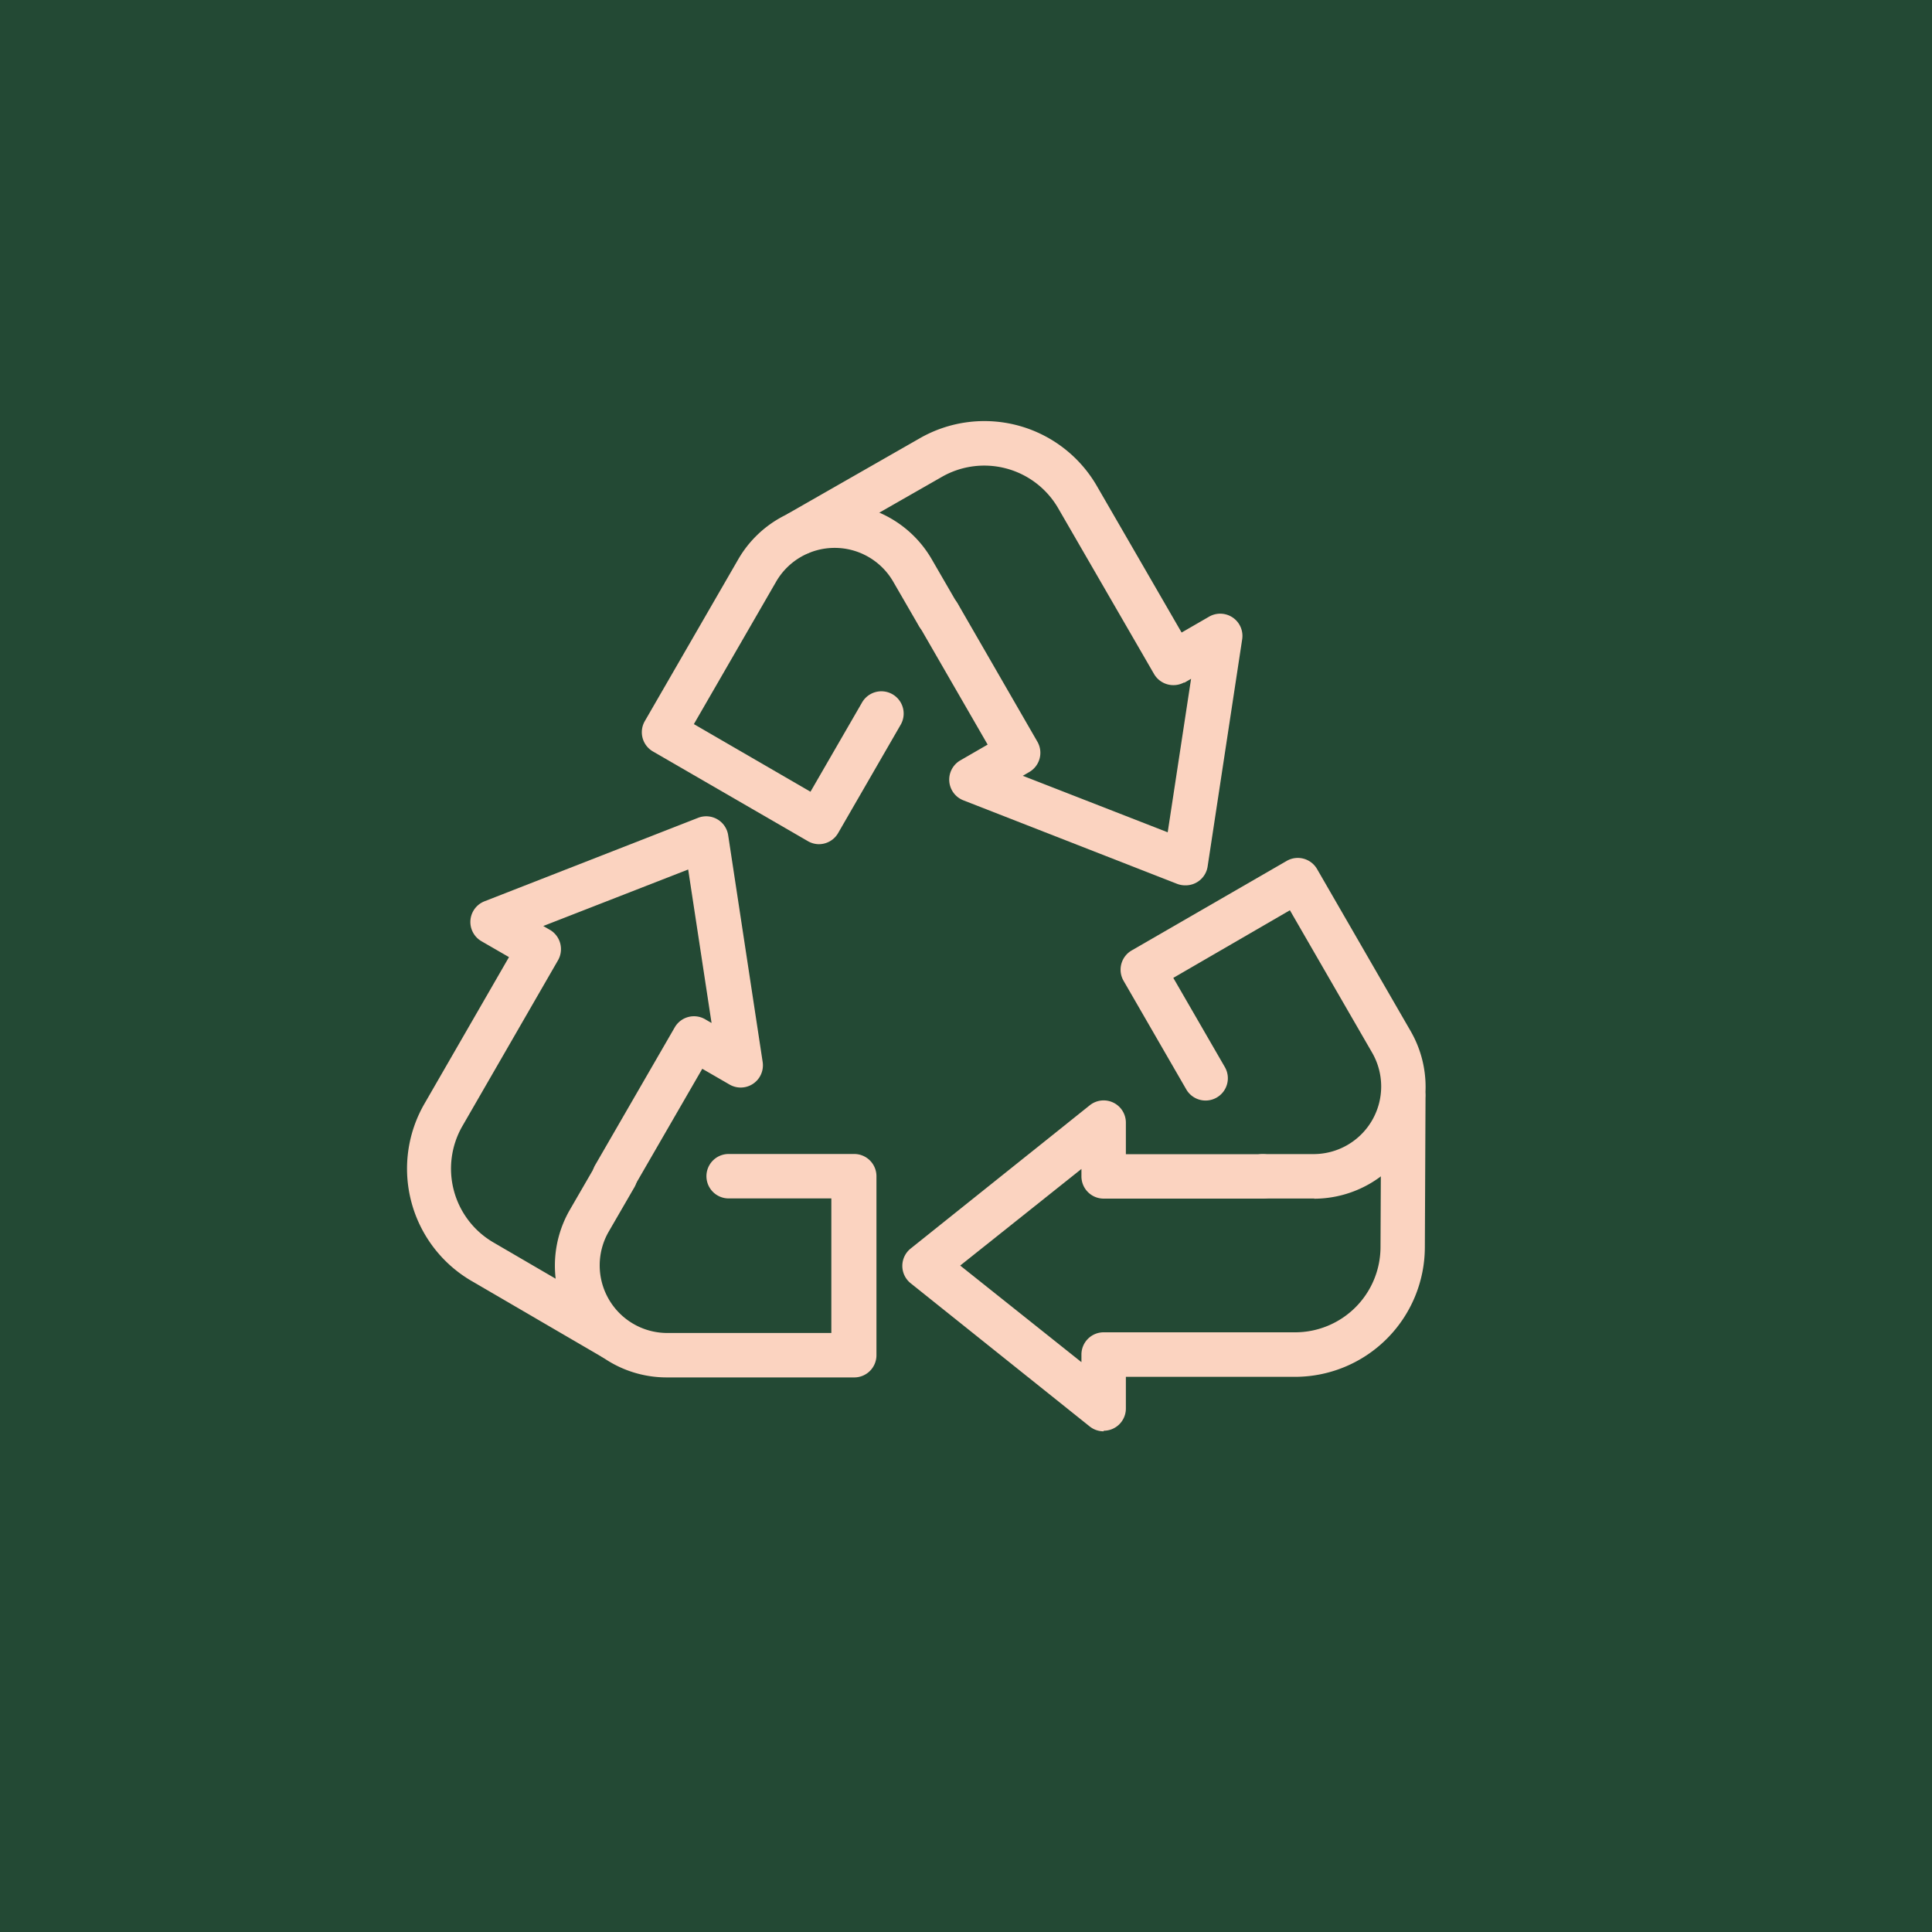 <svg xmlns="http://www.w3.org/2000/svg" xmlns:xlink="http://www.w3.org/1999/xlink" width="20" height="20" viewBox="0 0 20 20">
  <defs>
    <clipPath id="clip-icon-sobre-nos-2">
      <rect width="20" height="20"/>
    </clipPath>
  </defs>
  <g id="icon-sobre-nos-2" clip-path="url(#clip-icon-sobre-nos-2)">
    <rect width="20" height="20" fill="#234934"/>
    <g id="Grupo_18418" data-name="Grupo 18418" transform="translate(-0.702 -0.172)">
      <path id="Caminho_23807" data-name="Caminho 23807" d="M54.093,186.063H52.156a1.157,1.157,0,0,1-1-1.735l.268-.463a.23.23,0,0,1,.4.23l-.268.463a.7.7,0,0,0,.6,1.045h1.707v-1.393H52.8a.23.23,0,1,1,0-.46h1.3a.23.23,0,0,1,.23.23v1.854A.23.23,0,0,1,54.093,186.063Z" transform="translate(-44.555 -171.632)" fill="#fbd3c0"/>
      <path id="Caminho_23808" data-name="Caminho 23808" d="M20.154,113.976a.229.229,0,0,1-.116-.031l-1.352-.788a1.345,1.345,0,0,1-.487-1.83l.877-1.521-.284-.164a.23.23,0,0,1,.031-.414l2.211-.864a.23.23,0,0,1,.311.18l.357,2.347a.23.23,0,0,1-.343.234l-.282-.163-.709,1.227a.23.23,0,1,1-.4-.23l.824-1.426a.23.23,0,0,1,.314-.084l.067.039-.242-1.589-1.5.585.067.039.009.005a.232.232,0,0,1,.077.31l-.992,1.72a.884.884,0,0,0,.32,1.2l1.352.788a.23.23,0,0,1-.116.429Z" transform="translate(-13.105 -99.726)" fill="#fbd3c0"/>
      <path id="Caminho_23809" data-name="Caminho 23809" d="M72.341,41.96a.229.229,0,0,1-.115-.031L70.621,41a.23.23,0,0,1-.084-.314l.969-1.678a1.157,1.157,0,0,1,2,0l.268.463a.23.23,0,0,1-.4.23l-.268-.463a.7.7,0,0,0-1.207,0l-.854,1.479,1.207.7.534-.924a.23.23,0,0,1,.4.23l-.649,1.124A.23.23,0,0,1,72.341,41.96Z" transform="translate(-63.16 -33.049)" fill="#fbd3c0"/>
      <path id="Caminho_23810" data-name="Caminho 23810" d="M104.958,24.93a.23.23,0,0,1-.084-.016l-2.211-.864a.23.23,0,0,1-.031-.414l.282-.163-.708-1.227a.23.23,0,0,1,.4-.23l.823,1.427a.23.23,0,0,1-.084.314l-.067.039,1.5.585.242-1.589-.067.039-.008,0a.232.232,0,0,1-.308-.088l-.994-1.719a.884.884,0,0,0-1.2-.324l-1.359.777a.23.23,0,0,1-.228-.4l1.359-.777a1.345,1.345,0,0,1,1.828.493l.879,1.52.284-.164a.23.23,0,0,1,.343.234l-.357,2.347a.23.23,0,0,1-.228.2Z" transform="translate(-91.988 -15.593)" fill="#fbd3c0"/>
      <path id="Caminho_23811" data-name="Caminho 23811" d="M179.546,121.116h-.535a.23.23,0,0,1,0-.46h.535a.7.7,0,0,0,.6-1.045l-.854-1.479-1.207.7.534.924a.23.23,0,1,1-.4.23l-.649-1.124a.23.23,0,0,1,.084-.314l1.605-.927a.23.23,0,0,1,.314.084l.969,1.678a1.157,1.157,0,0,1-1,1.735Z" transform="translate(-165.237 -108.537)" fill="#fbd3c0"/>
      <path id="Caminho_23812" data-name="Caminho 23812" d="M130.79,169.75a.23.23,0,0,1-.144-.05l-1.854-1.483a.23.23,0,0,1,0-.359l1.854-1.483a.23.23,0,0,1,.374.18v.326h1.417a.23.23,0,0,1,0,.46H130.79a.23.23,0,0,1-.23-.23v-.077l-1.255,1,1.255,1v-.077s0,0,0-.006a.23.23,0,0,1,.23-.226h1.985a.884.884,0,0,0,.881-.878l.007-1.565a.23.23,0,0,1,.23-.229h0a.23.23,0,0,1,.229.231l-.007,1.565a1.345,1.345,0,0,1-1.341,1.337H131.02v.328a.23.23,0,0,1-.23.23Z" transform="translate(-118.663 -154.761)" fill="#fbd3c0"/>
    </g>
  </g>
</svg>
